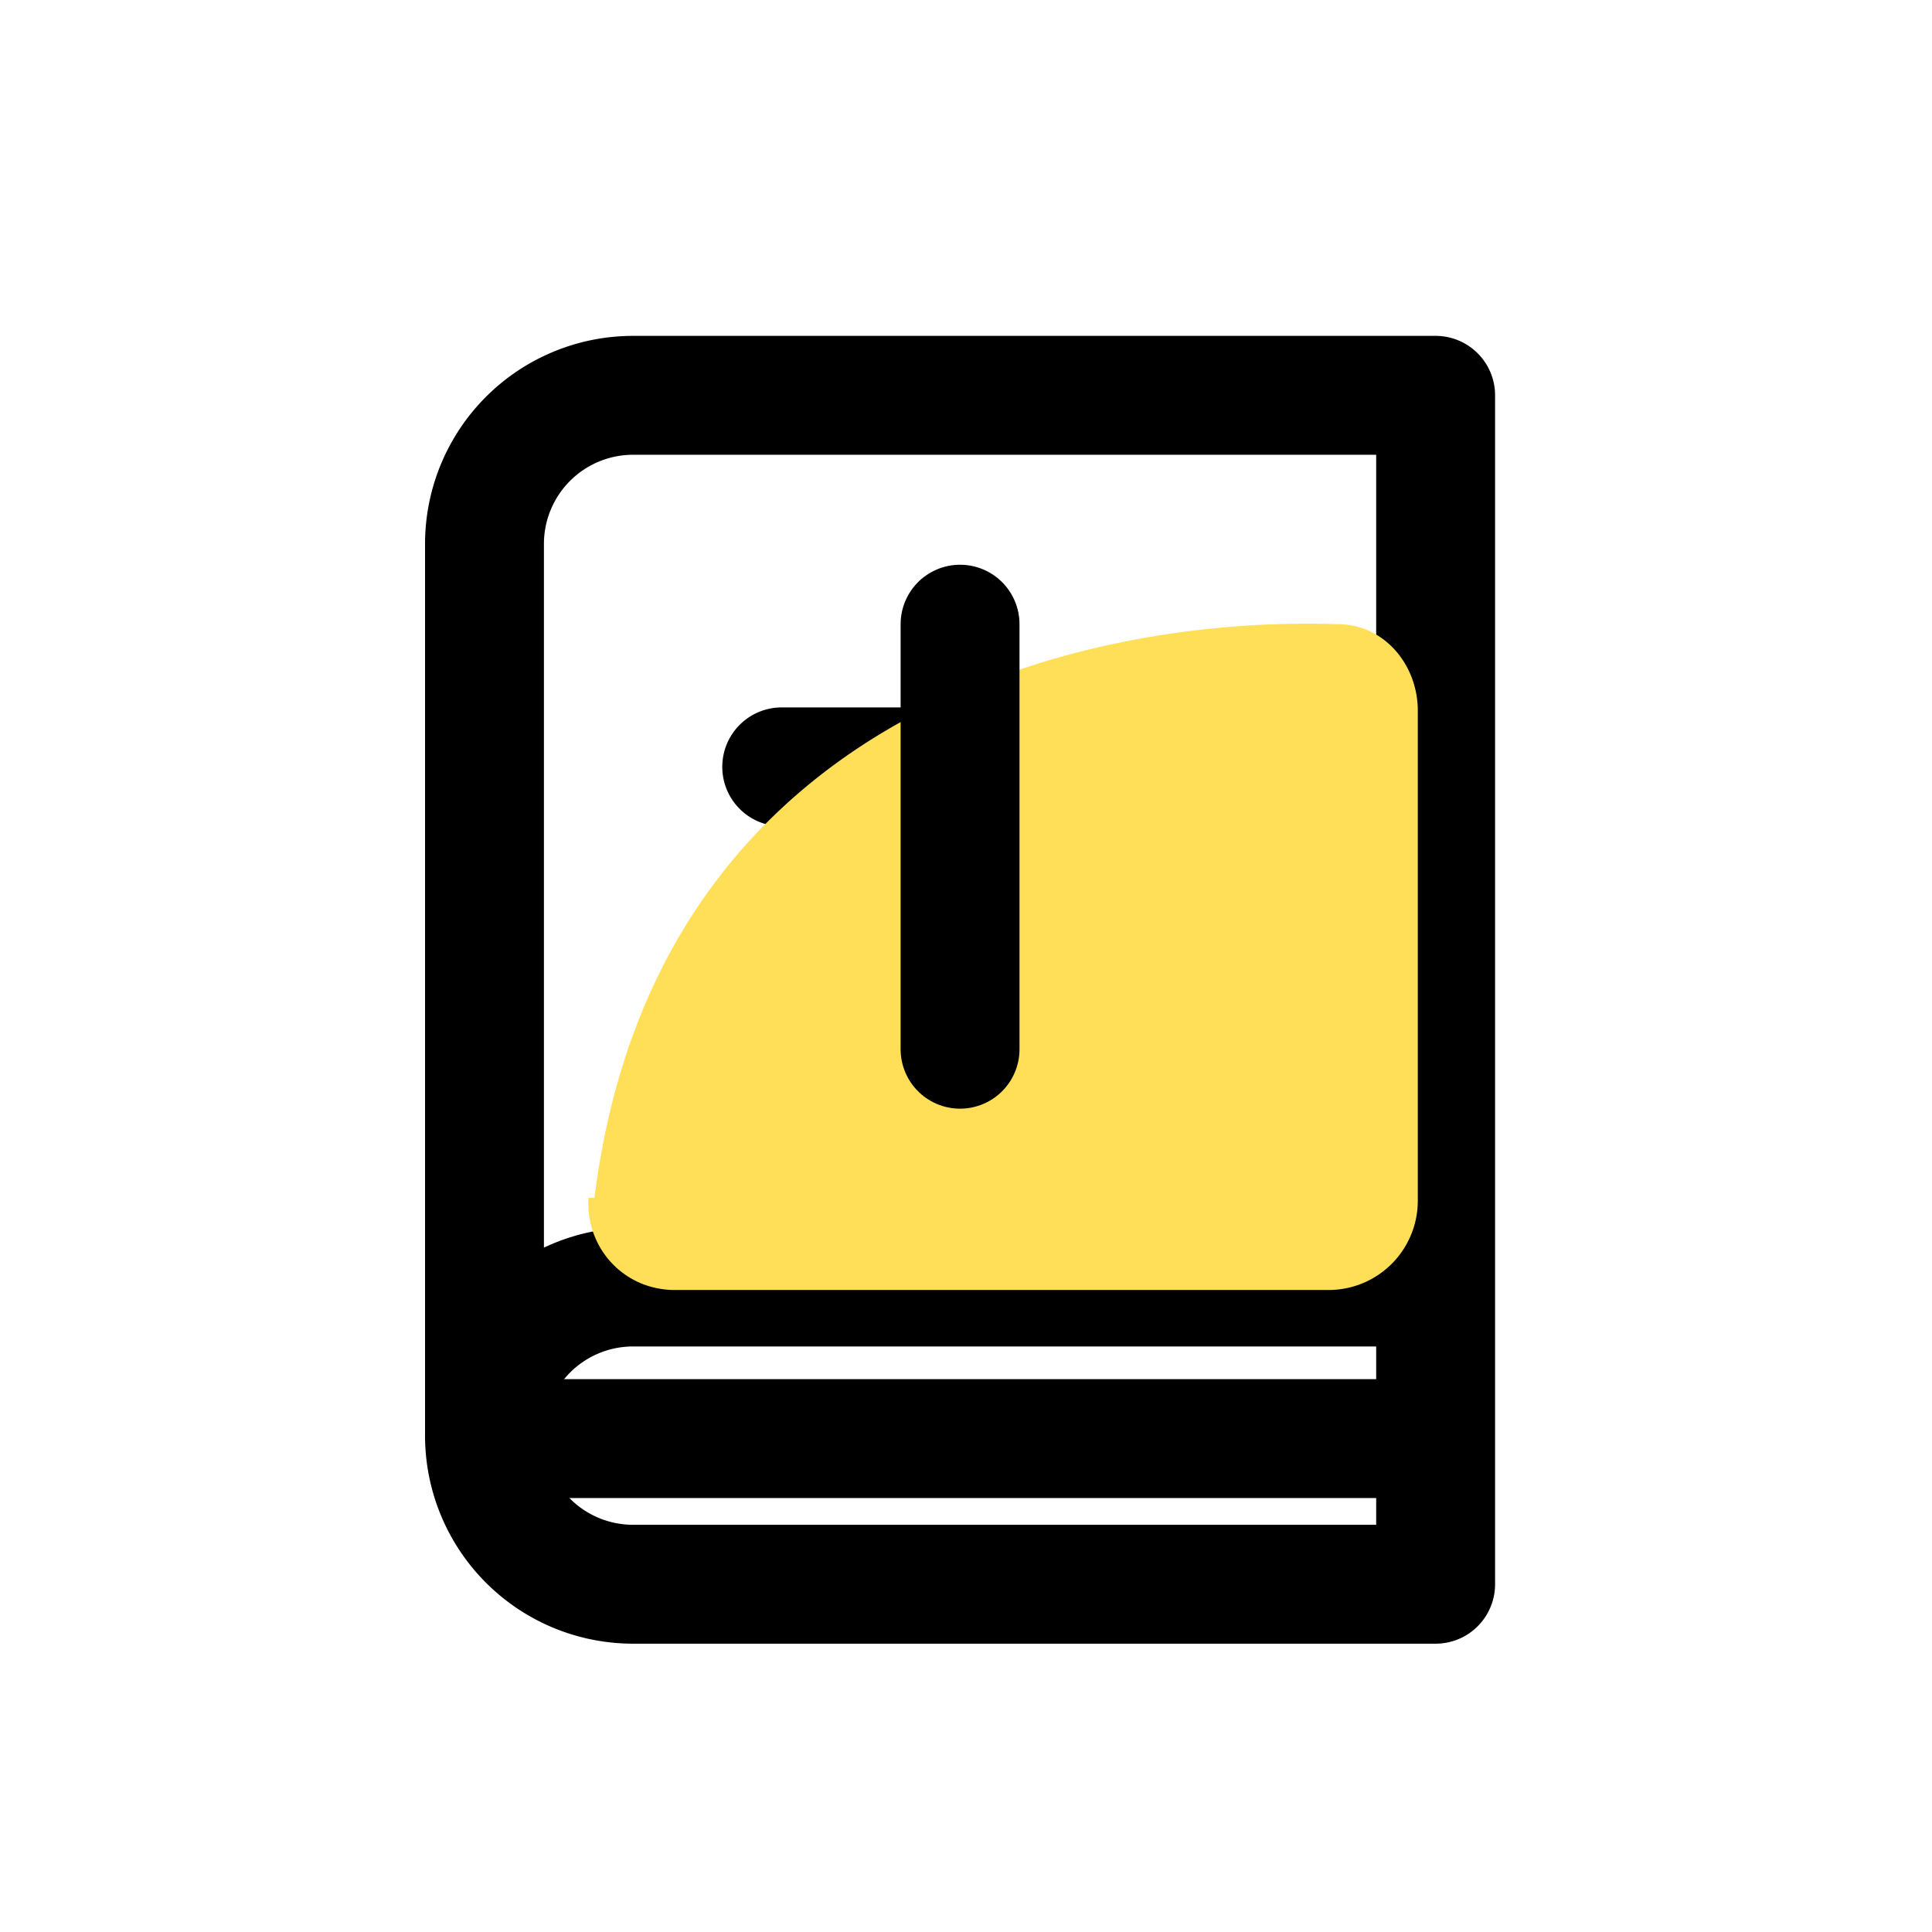 <svg xmlns="http://www.w3.org/2000/svg" fill="none" viewBox="0 0 65 65">
  <path stroke="#000" stroke-linecap="round" stroke-linejoin="round" stroke-width="4" d="M16.3 48.3v-30a5 5 0 0 1 5-5h27v40h-27a5 5 0 0 1-5-5Zm0 0a5 5 0 0 1 5-5h27m-22-17.5h12"/>
  <path fill="#FFDF57" d="M20 40.3c2-16 16-19.6 25-19.3 1.6 0 2.7 1.4 2.7 2.9v16.5a3 3 0 0 1-3 3h-22c-1.7 0-3-1.4-2.9-3.1Z" style="mix-blend-mode:multiply"/>
  <path stroke="#000" stroke-linecap="round" stroke-linejoin="round" stroke-width="4" d="M32.3 21v14.3"/>
  <path stroke="#000" stroke-width="4" d="M47.8 48.4H16.3"/>
</svg>
